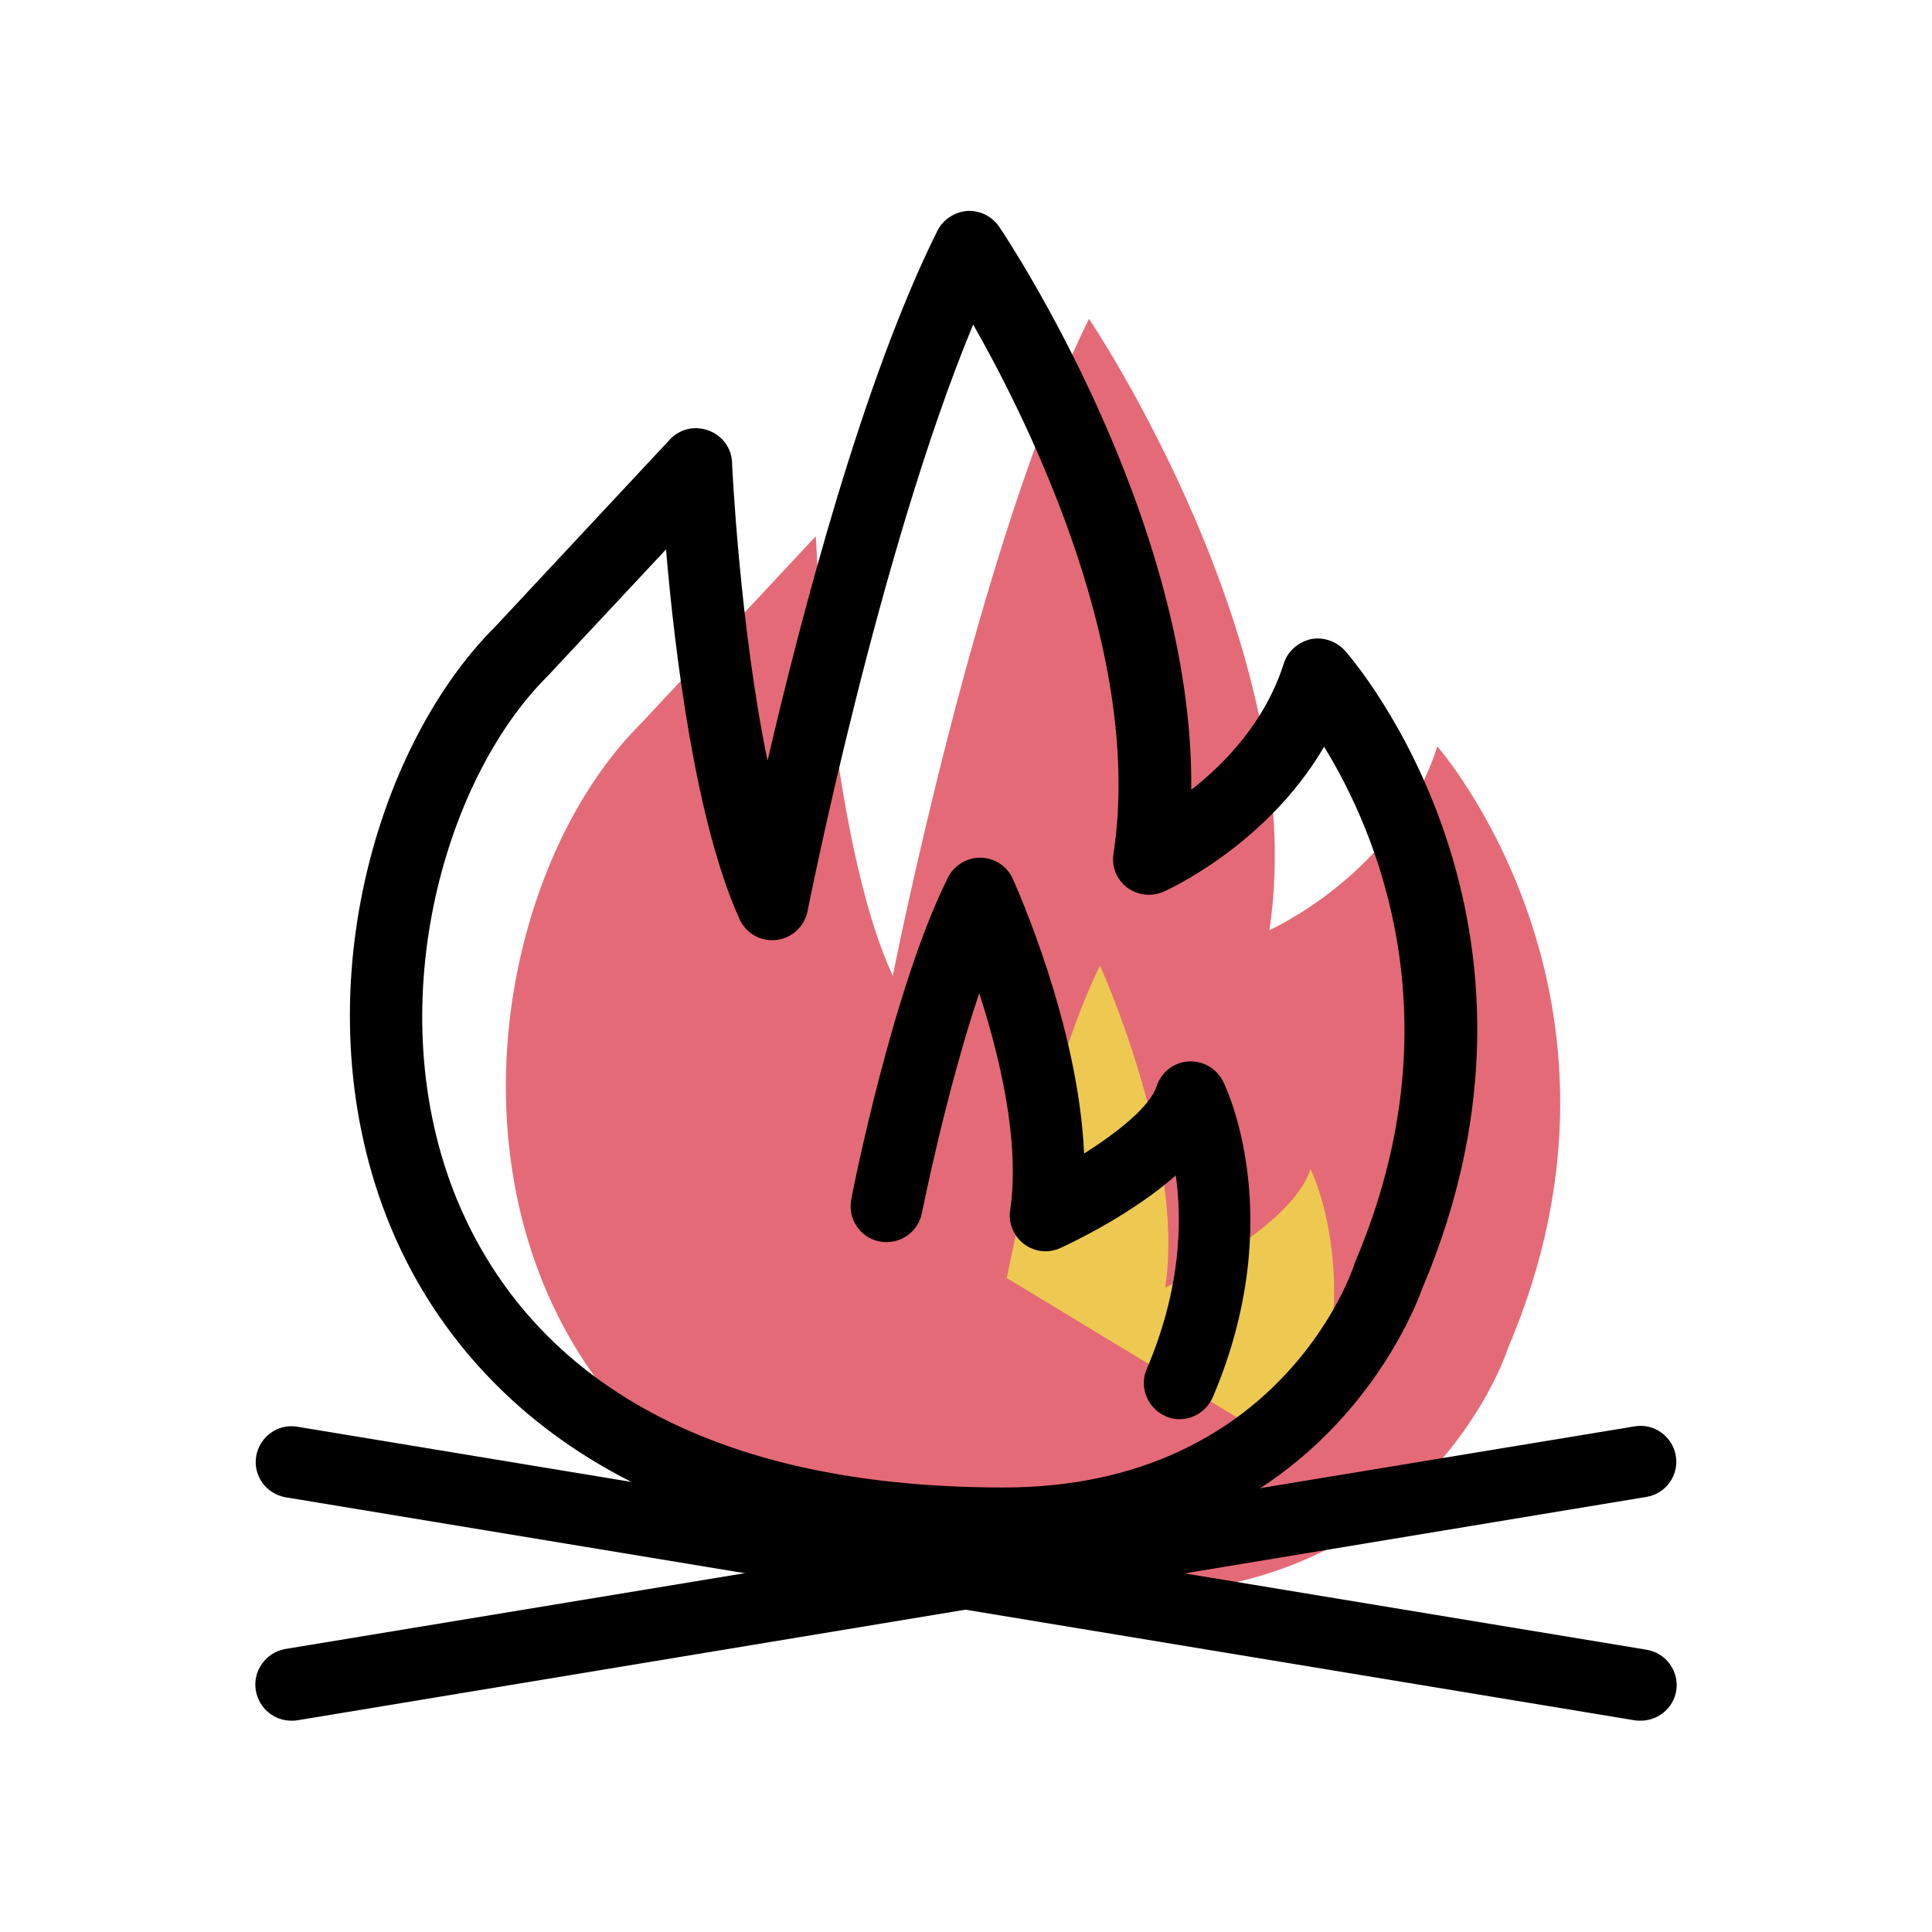 <?xml version="1.0" encoding="utf-8"?>
<!-- Generator: Adobe Illustrator 22.1.0, SVG Export Plug-In . SVG Version: 6.00 Build 0)  -->
<svg version="1.1" id="Layer_1" xmlns="http://www.w3.org/2000/svg" xmlns:xlink="http://www.w3.org/1999/xlink" x="0px" y="0px"
	 viewBox="0 0 512 512" style="enable-background:new 0 0 512 512;" xml:space="preserve">
<style type="text/css">
	.st0{fill:#E56A77;}
	.st1{fill:#EDC951;}
</style>
<g id="group-21svg">
	<path id="path-1" class="st0" d="M169.9,191.7l46.3-49.6c0,0,3.5,80.2,20.4,116.5c0,0,22.6-114.8,52-174.1c0,0,59.1,87.6,47.8,162
		c0,0,33.9-15.1,44.5-48.7c0,0,58.4,66.4,18.8,159.3c0,0-20.5,65.5-102,65.5C106.5,422.7,111.1,250.2,169.9,191.7z"/>
	<path id="path-2" class="st1" d="M266.8,338.7c0,0,10.7-54.6,24.7-82.8c0,0,22.7,49.9,17.3,85.3c0,0,33.4-15.4,38.5-31.4
		c0,0,15.9,31.6-3,75.8l0,0"/>
	<path id="path-3" d="M312.6,376.1c-1.3,0-2.5-0.2-3.7-0.8c-4.8-2.1-7.1-7.7-5-12.5c9.1-21.3,9.4-39.2,7.7-51.3
		c-11.5,10.1-26.4,17.3-30.5,19.2c-3.2,1.5-6.9,1.1-9.7-1c-2.8-2.1-4.2-5.6-3.7-9c2.7-18-2.8-40.9-8.2-57.5
		c-8.9,26.6-15.1,57.9-15.2,58.3c-1,5.2-6.1,8.5-11.2,7.5c-5.2-1-8.5-6-7.5-11.2c0.4-2.3,11.1-56.2,25.6-85.2
		c1.6-3.3,5.2-5.4,8.7-5.3c3.7,0.1,7,2.2,8.5,5.6c0.8,1.8,17.4,38.6,18.9,72.8c9-5.7,17.5-12.5,19.2-17.8c1.2-3.7,4.5-6.3,8.3-6.6
		c3.9-0.3,7.5,1.8,9.3,5.2c0.7,1.4,17.6,36.1-2.7,83.8C319.8,373.9,316.3,376.1,312.6,376.1z"/>
	<path id="path-4" d="M265.9,413.2c-109.7,0-148.8-55.2-162.4-88.1c-24.1-58.4-4.7-126.8,27.9-159.2l46.1-49.4
		c2.6-2.8,6.6-3.8,10.3-2.4c3.6,1.3,6.1,4.7,6.2,8.5c0,0.6,2,43,9.4,79c9.1-39.1,25.4-101.1,45-140.4c1.5-3,4.5-5,7.9-5.3
		c3.3-0.2,6.6,1.4,8.5,4.2c2.3,3.4,51.6,77.5,50.9,149.2c9-7,19.6-18.1,24.5-33.4c1-3.3,3.8-5.7,7.1-6.5c3.3-0.7,6.8,0.5,9.1,3
		c2.6,2.9,61.8,71.9,20.5,169.1C374.3,348.7,349.1,413.2,265.9,413.2z M176.5,145.6l-31.4,33.6c-27.8,27.6-44.7,88.3-24,138.7
		c14.4,34.8,51.1,76.3,144.8,76.3c73.7,0,92.7-58.2,92.9-58.8c0.1-0.3,0.2-0.6,0.3-0.9c27.3-64.1,5.6-114.2-8.2-136.6
		c-15.2,26-41.2,37.8-42.5,38.4c-3.2,1.4-6.9,1-9.7-1.1c-2.8-2.1-4.2-5.6-3.6-9c7.9-52.2-21.5-112.6-37.2-140.2
		c-25,60.2-43.7,154.5-43.9,155.5c-0.8,4-4.1,7.1-8.2,7.6c-4.1,0.5-8.1-1.7-9.8-5.5C184.3,217.9,178.8,172.6,176.5,145.6z"/>
	<path id="path-5" d="M434.8,456c-0.5,0-1,0-1.6-0.1L75.7,396.8c-5.2-0.9-8.7-5.8-7.8-10.9c0.9-5.2,5.8-8.7,10.9-7.8l357.6,59.1
		c5.2,0.9,8.7,5.8,7.8,11C443.4,452.7,439.4,456,434.8,456z"/>
	<path id="path-6" d="M77.2,456c-4.6,0-8.6-3.3-9.4-8c-0.9-5.2,2.7-10.1,7.8-11L433.2,378c5.1-0.9,10.1,2.7,10.9,7.8
		c0.9,5.2-2.7,10.1-7.8,10.9L78.8,455.9C78.2,456,77.7,456,77.2,456z"/>
</g>
</svg>
